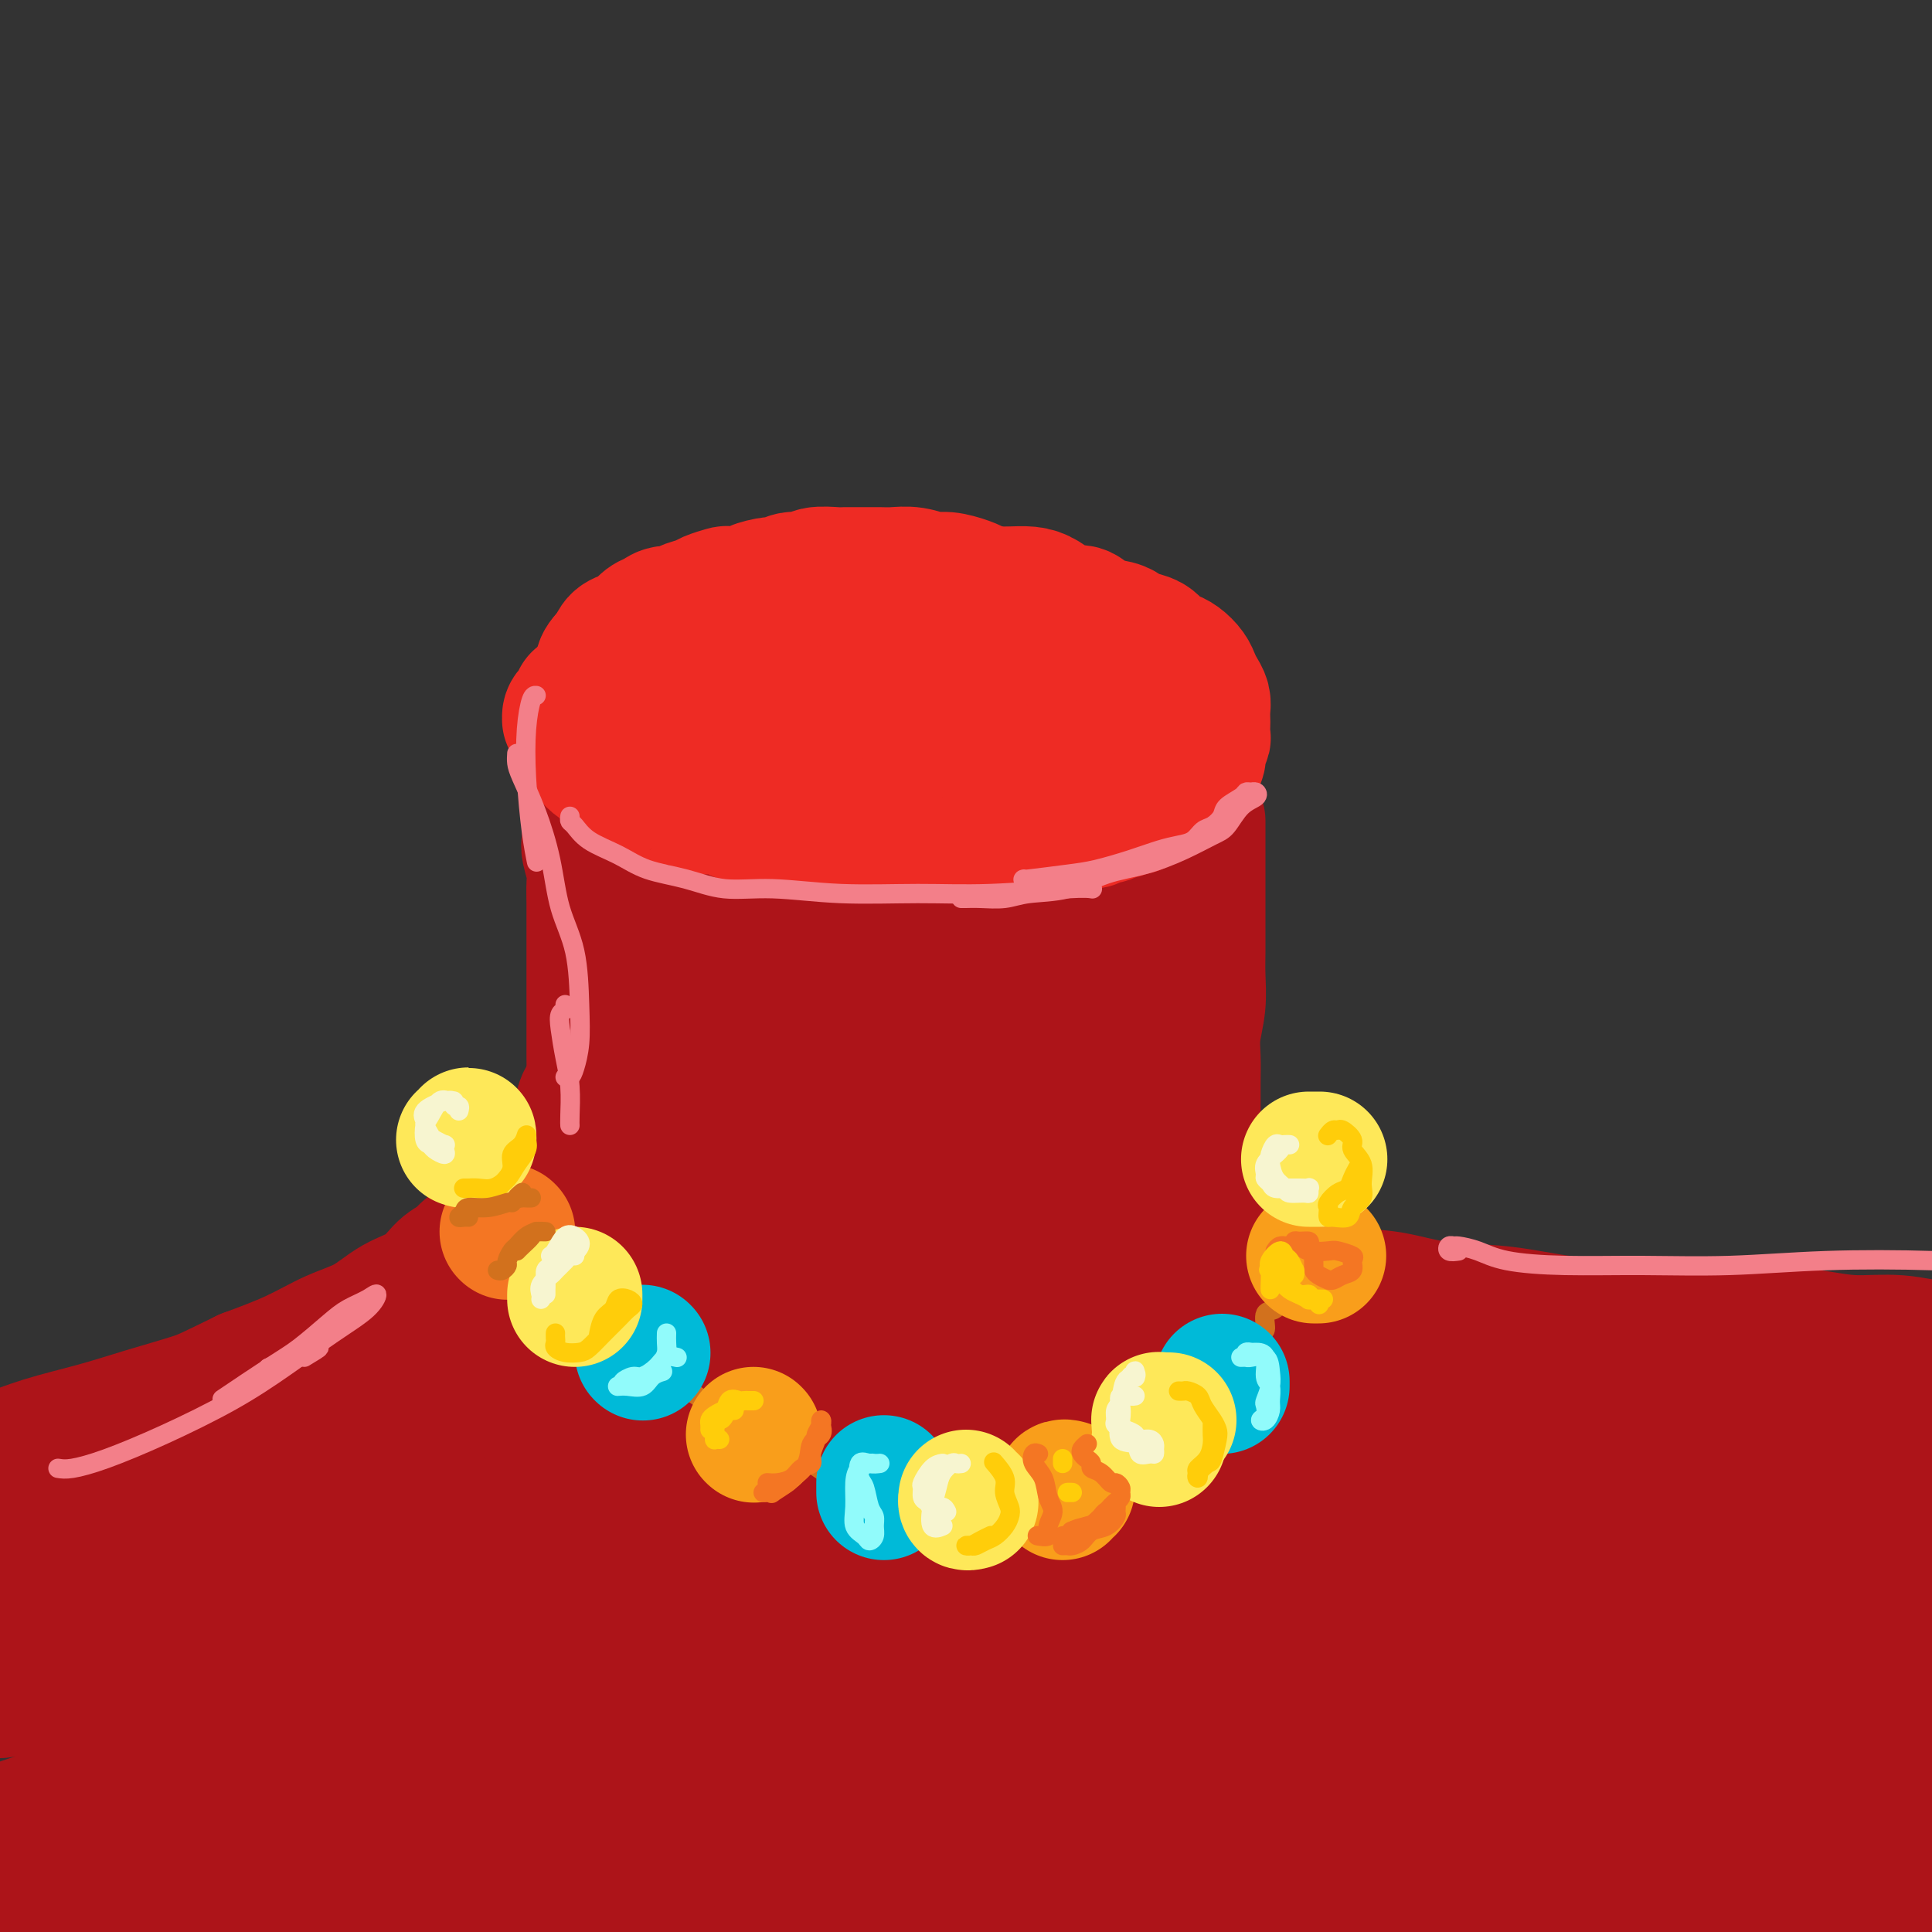 <svg viewBox='0 0 400 400' version='1.1' xmlns='http://www.w3.org/2000/svg' xmlns:xlink='http://www.w3.org/1999/xlink'><rect x="0" y="0" width="400" height="400" fill="#333333" stroke="none"/><g fill='none' stroke='#EE2B24' stroke-width='28' stroke-linecap='round' stroke-linejoin='round'><path d='M136,157c-0.080,0.439 -0.160,0.878 0,1c0.160,0.122 0.561,-0.072 1,0c0.439,0.072 0.918,0.412 2,1c1.082,0.588 2.768,1.425 5,2c2.232,0.575 5.009,0.887 8,1c2.991,0.113 6.197,0.027 9,0c2.803,-0.027 5.204,0.005 8,0c2.796,-0.005 5.987,-0.047 9,0c3.013,0.047 5.849,0.182 8,0c2.151,-0.182 3.616,-0.682 6,-1c2.384,-0.318 5.686,-0.455 8,-1c2.314,-0.545 3.639,-1.497 5,-2c1.361,-0.503 2.757,-0.557 4,-1c1.243,-0.443 2.334,-1.273 3,-2c0.666,-0.727 0.909,-1.349 1,-2c0.091,-0.651 0.032,-1.329 0,-2c-0.032,-0.671 -0.037,-1.335 0,-2c0.037,-0.665 0.117,-1.331 0,-2c-0.117,-0.669 -0.432,-1.341 -1,-2c-0.568,-0.659 -1.389,-1.305 -2,-2c-0.611,-0.695 -1.011,-1.440 -2,-2c-0.989,-0.560 -2.566,-0.935 -4,-1c-1.434,-0.065 -2.725,0.179 -4,0c-1.275,-0.179 -2.535,-0.781 -4,-1c-1.465,-0.219 -3.136,-0.055 -5,0c-1.864,0.055 -3.922,0.001 -6,0c-2.078,-0.001 -4.175,0.051 -6,0c-1.825,-0.051 -3.376,-0.206 -5,0c-1.624,0.206 -3.321,0.773 -5,1c-1.679,0.227 -3.339,0.113 -5,0'/><path d='M164,140c-7.456,-0.208 -4.095,-0.226 -4,0c0.095,0.226 -3.076,0.698 -5,1c-1.924,0.302 -2.600,0.433 -4,1c-1.400,0.567 -3.524,1.570 -5,2c-1.476,0.430 -2.305,0.286 -3,1c-0.695,0.714 -1.255,2.285 -2,3c-0.745,0.715 -1.674,0.576 -2,1c-0.326,0.424 -0.050,1.413 0,2c0.050,0.587 -0.126,0.772 0,1c0.126,0.228 0.556,0.499 1,1c0.444,0.501 0.904,1.233 2,2c1.096,0.767 2.829,1.568 4,2c1.171,0.432 1.781,0.494 3,1c1.219,0.506 3.049,1.456 5,2c1.951,0.544 4.024,0.682 6,1c1.976,0.318 3.857,0.814 6,1c2.143,0.186 4.549,0.060 7,0c2.451,-0.060 4.949,-0.053 7,0c2.051,0.053 3.657,0.154 6,0c2.343,-0.154 5.424,-0.562 8,-1c2.576,-0.438 4.646,-0.905 7,-1c2.354,-0.095 4.993,0.181 7,0c2.007,-0.181 3.381,-0.821 5,-1c1.619,-0.179 3.483,0.103 5,0c1.517,-0.103 2.686,-0.590 4,-1c1.314,-0.410 2.772,-0.743 4,-1c1.228,-0.257 2.227,-0.439 3,-1c0.773,-0.561 1.321,-1.501 2,-2c0.679,-0.499 1.491,-0.557 2,-1c0.509,-0.443 0.717,-1.269 1,-2c0.283,-0.731 0.642,-1.365 1,-2'/><path d='M235,149c1.390,-1.352 0.367,-0.734 0,-1c-0.367,-0.266 -0.076,-1.418 0,-2c0.076,-0.582 -0.062,-0.593 0,-1c0.062,-0.407 0.323,-1.208 0,-2c-0.323,-0.792 -1.230,-1.573 -2,-2c-0.770,-0.427 -1.402,-0.498 -2,-1c-0.598,-0.502 -1.163,-1.434 -2,-2c-0.837,-0.566 -1.945,-0.768 -3,-1c-1.055,-0.232 -2.055,-0.496 -3,-1c-0.945,-0.504 -1.833,-1.248 -3,-2c-1.167,-0.752 -2.611,-1.511 -4,-2c-1.389,-0.489 -2.723,-0.709 -4,-1c-1.277,-0.291 -2.497,-0.652 -4,-1c-1.503,-0.348 -3.290,-0.681 -5,-1c-1.710,-0.319 -3.342,-0.622 -5,-1c-1.658,-0.378 -3.342,-0.829 -5,-1c-1.658,-0.171 -3.290,-0.061 -5,0c-1.710,0.061 -3.499,0.072 -5,0c-1.501,-0.072 -2.713,-0.227 -4,0c-1.287,0.227 -2.649,0.835 -4,1c-1.351,0.165 -2.691,-0.113 -4,0c-1.309,0.113 -2.587,0.617 -4,1c-1.413,0.383 -2.962,0.645 -4,1c-1.038,0.355 -1.566,0.802 -3,1c-1.434,0.198 -3.772,0.147 -5,0c-1.228,-0.147 -1.344,-0.390 -2,0c-0.656,0.390 -1.853,1.414 -3,2c-1.147,0.586 -2.246,0.734 -3,1c-0.754,0.266 -1.165,0.648 -2,1c-0.835,0.352 -2.096,0.672 -3,1c-0.904,0.328 -1.452,0.664 -2,1'/><path d='M140,137c-2.970,1.346 -2.893,1.710 -3,2c-0.107,0.290 -0.396,0.505 -1,1c-0.604,0.495 -1.521,1.268 -2,2c-0.479,0.732 -0.520,1.421 -1,2c-0.480,0.579 -1.398,1.047 -2,2c-0.602,0.953 -0.886,2.391 -1,3c-0.114,0.609 -0.056,0.389 0,1c0.056,0.611 0.112,2.051 0,3c-0.112,0.949 -0.392,1.405 0,2c0.392,0.595 1.455,1.328 2,2c0.545,0.672 0.572,1.283 1,2c0.428,0.717 1.255,1.540 2,2c0.745,0.460 1.406,0.556 2,1c0.594,0.444 1.121,1.236 2,2c0.879,0.764 2.111,1.501 3,2c0.889,0.499 1.434,0.760 2,1c0.566,0.240 1.154,0.459 2,1c0.846,0.541 1.950,1.402 3,2c1.050,0.598 2.046,0.931 3,1c0.954,0.069 1.867,-0.126 3,0c1.133,0.126 2.485,0.572 4,1c1.515,0.428 3.194,0.836 4,1c0.806,0.164 0.740,0.082 1,0c0.260,-0.082 0.846,-0.166 2,0c1.154,0.166 2.875,0.580 4,1c1.125,0.420 1.655,0.844 3,1c1.345,0.156 3.507,0.042 4,0c0.493,-0.042 -0.682,-0.012 0,0c0.682,0.012 3.221,0.006 5,0c1.779,-0.006 2.796,-0.012 4,0c1.204,0.012 2.593,0.042 4,0c1.407,-0.042 2.830,-0.155 4,0c1.170,0.155 2.085,0.577 3,1'/><path d='M197,176c7.443,0.778 3.549,0.222 3,0c-0.549,-0.222 2.247,-0.112 4,0c1.753,0.112 2.462,0.226 3,0c0.538,-0.226 0.906,-0.792 2,-1c1.094,-0.208 2.913,-0.060 4,0c1.087,0.060 1.441,0.031 2,0c0.559,-0.031 1.324,-0.064 2,0c0.676,0.064 1.265,0.224 2,0c0.735,-0.224 1.618,-0.834 2,-1c0.382,-0.166 0.264,0.110 1,0c0.736,-0.110 2.325,-0.607 3,-1c0.675,-0.393 0.436,-0.682 1,-1c0.564,-0.318 1.929,-0.663 3,-1c1.071,-0.337 1.846,-0.664 2,-1c0.154,-0.336 -0.313,-0.682 0,-1c0.313,-0.318 1.407,-0.610 2,-1c0.593,-0.390 0.684,-0.878 1,-1c0.316,-0.122 0.858,0.122 1,0c0.142,-0.122 -0.117,-0.611 0,-1c0.117,-0.389 0.609,-0.678 1,-1c0.391,-0.322 0.679,-0.677 1,-1c0.321,-0.323 0.674,-0.615 1,-1c0.326,-0.385 0.623,-0.863 1,-1c0.377,-0.137 0.833,0.065 1,0c0.167,-0.065 0.045,-0.399 0,-1c-0.045,-0.601 -0.012,-1.471 0,-2c0.012,-0.529 0.003,-0.719 0,-1c-0.003,-0.281 -0.001,-0.653 0,-1c0.001,-0.347 0.000,-0.671 0,-1c-0.000,-0.329 -0.000,-0.665 0,-1'/><path d='M240,155c-0.013,-1.290 -0.046,-1.515 0,-2c0.046,-0.485 0.170,-1.230 0,-2c-0.170,-0.770 -0.634,-1.565 -1,-2c-0.366,-0.435 -0.634,-0.508 -1,-1c-0.366,-0.492 -0.829,-1.402 -1,-2c-0.171,-0.598 -0.049,-0.885 0,-1c0.049,-0.115 0.024,-0.057 0,0'/></g>
<g fill='none' stroke='#AD1419' stroke-width='28' stroke-linecap='round' stroke-linejoin='round'><path d='M122,169c-0.008,0.538 -0.016,1.077 0,2c0.016,0.923 0.057,2.231 0,3c-0.057,0.769 -0.211,0.998 0,2c0.211,1.002 0.789,2.776 1,4c0.211,1.224 0.057,1.899 0,3c-0.057,1.101 -0.015,2.628 0,4c0.015,1.372 0.004,2.590 0,4c-0.004,1.410 -0.001,3.013 0,5c0.001,1.987 0.000,4.357 0,6c-0.000,1.643 0.000,2.557 0,4c-0.000,1.443 -0.001,3.414 0,5c0.001,1.586 0.004,2.787 0,4c-0.004,1.213 -0.015,2.438 0,4c0.015,1.562 0.057,3.460 0,5c-0.057,1.540 -0.211,2.722 0,4c0.211,1.278 0.788,2.653 1,4c0.212,1.347 0.058,2.666 0,4c-0.058,1.334 -0.019,2.682 0,4c0.019,1.318 0.019,2.607 0,4c-0.019,1.393 -0.057,2.890 0,4c0.057,1.110 0.211,1.833 0,3c-0.211,1.167 -0.785,2.778 -1,4c-0.215,1.222 -0.072,2.055 0,3c0.072,0.945 0.072,2.000 0,3c-0.072,1.000 -0.215,1.944 0,3c0.215,1.056 0.790,2.225 1,3c0.210,0.775 0.056,1.155 0,2c-0.056,0.845 -0.015,2.154 0,3c0.015,0.846 0.004,1.228 0,2c-0.004,0.772 -0.001,1.935 0,3c0.001,1.065 0.001,2.033 0,3'/><path d='M124,280c0.309,17.533 0.083,5.864 0,2c-0.083,-3.864 -0.022,0.075 0,2c0.022,1.925 0.006,1.836 0,2c-0.006,0.164 -0.002,0.583 0,1c0.002,0.417 0.000,0.834 0,1c-0.000,0.166 -0.000,0.083 0,0'/><path d='M248,170c0.000,0.601 0.000,1.202 0,2c-0.000,0.798 -0.000,1.794 0,3c0.000,1.206 0.000,2.622 0,4c-0.000,1.378 -0.000,2.719 0,4c0.000,1.281 0.001,2.501 0,4c-0.001,1.499 -0.004,3.278 0,5c0.004,1.722 0.015,3.387 0,5c-0.015,1.613 -0.057,3.175 0,5c0.057,1.825 0.211,3.913 0,6c-0.211,2.087 -0.789,4.174 -1,6c-0.211,1.826 -0.056,3.391 0,5c0.056,1.609 0.014,3.262 0,5c-0.014,1.738 -0.000,3.560 0,5c0.000,1.440 -0.014,2.498 0,4c0.014,1.502 0.056,3.448 0,5c-0.056,1.552 -0.211,2.712 0,4c0.211,1.288 0.789,2.706 1,4c0.211,1.294 0.057,2.466 0,4c-0.057,1.534 -0.015,3.430 0,5c0.015,1.570 0.004,2.812 0,4c-0.004,1.188 -0.001,2.320 0,3c0.001,0.680 0.000,0.909 0,1c-0.000,0.091 -0.000,0.046 0,0'/><path d='M116,247c0.374,-0.086 0.747,-0.173 1,0c0.253,0.173 0.384,0.605 0,1c-0.384,0.395 -1.285,0.752 -2,2c-0.715,1.248 -1.244,3.387 -2,5c-0.756,1.613 -1.740,2.700 -3,4c-1.260,1.300 -2.797,2.812 -4,4c-1.203,1.188 -2.074,2.051 -3,3c-0.926,0.949 -1.908,1.985 -3,3c-1.092,1.015 -2.294,2.008 -4,3c-1.706,0.992 -3.914,1.984 -6,3c-2.086,1.016 -4.049,2.057 -6,3c-1.951,0.943 -3.891,1.789 -6,3c-2.109,1.211 -4.387,2.785 -7,4c-2.613,1.215 -5.561,2.069 -8,3c-2.439,0.931 -4.369,1.940 -6,3c-1.631,1.060 -2.963,2.172 -5,3c-2.037,0.828 -4.780,1.373 -7,2c-2.220,0.627 -3.916,1.337 -6,2c-2.084,0.663 -4.556,1.281 -7,2c-2.444,0.719 -4.860,1.539 -7,2c-2.140,0.461 -4.003,0.562 -6,1c-1.997,0.438 -4.129,1.214 -6,2c-1.871,0.786 -3.481,1.582 -5,2c-1.519,0.418 -2.947,0.459 -4,1c-1.053,0.541 -1.729,1.583 -2,2c-0.271,0.417 -0.135,0.208 0,0'/><path d='M245,250c0.200,-0.033 0.401,-0.067 1,0c0.599,0.067 1.598,0.234 2,1c0.402,0.766 0.207,2.131 1,3c0.793,0.869 2.575,1.244 4,2c1.425,0.756 2.492,1.894 4,3c1.508,1.106 3.456,2.179 5,3c1.544,0.821 2.682,1.390 4,2c1.318,0.610 2.815,1.262 5,2c2.185,0.738 5.057,1.564 8,2c2.943,0.436 5.956,0.484 9,1c3.044,0.516 6.117,1.501 10,2c3.883,0.499 8.576,0.512 13,1c4.424,0.488 8.580,1.451 13,2c4.420,0.549 9.103,0.686 13,1c3.897,0.314 7.007,0.806 10,1c2.993,0.194 5.869,0.089 9,0c3.131,-0.089 6.516,-0.163 10,0c3.484,0.163 7.067,0.562 10,1c2.933,0.438 5.218,0.916 8,1c2.782,0.084 6.063,-0.226 9,0c2.937,0.226 5.529,0.988 8,1c2.471,0.012 4.819,-0.728 7,-1c2.181,-0.272 4.195,-0.078 5,0c0.805,0.078 0.403,0.039 0,0'/><path d='M96,297c-0.208,0.324 -0.417,0.649 1,0c1.417,-0.649 4.458,-2.271 6,-3c1.542,-0.729 1.584,-0.565 -1,0c-2.584,0.565 -7.793,1.530 -14,3c-6.207,1.470 -13.410,3.444 -22,6c-8.590,2.556 -18.565,5.694 -28,9c-9.435,3.306 -18.330,6.779 -25,10c-6.670,3.221 -11.114,6.191 -14,8c-2.886,1.809 -4.215,2.457 -3,3c1.215,0.543 4.972,0.981 11,0c6.028,-0.981 14.327,-3.380 24,-6c9.673,-2.620 20.720,-5.459 35,-9c14.280,-3.541 31.792,-7.782 48,-11c16.208,-3.218 31.113,-5.413 46,-7c14.887,-1.587 29.755,-2.565 43,-3c13.245,-0.435 24.868,-0.326 34,0c9.132,0.326 15.774,0.868 21,1c5.226,0.132 9.035,-0.147 11,0c1.965,0.147 2.086,0.721 0,1c-2.086,0.279 -6.380,0.263 -13,0c-6.620,-0.263 -15.566,-0.773 -27,-1c-11.434,-0.227 -25.358,-0.171 -41,0c-15.642,0.171 -33.004,0.456 -52,2c-18.996,1.544 -39.626,4.348 -59,8c-19.374,3.652 -37.490,8.152 -53,12c-15.510,3.848 -28.413,7.045 -38,10c-9.587,2.955 -15.857,5.667 -18,7c-2.143,1.333 -0.160,1.288 5,0c5.160,-1.288 13.496,-3.820 26,-7c12.504,-3.180 29.174,-7.010 49,-11c19.826,-3.990 42.807,-8.140 67,-11c24.193,-2.860 49.596,-4.430 75,-6'/><path d='M0,350c16.137,-3.571 29.978,-5.498 49,-8c19.022,-2.502 43.225,-5.580 68,-7c24.775,-1.420 50.123,-1.183 74,-1c23.877,0.183 46.282,0.310 69,1c22.718,0.690 45.747,1.941 66,4c20.253,2.059 37.730,4.926 53,7c15.270,2.074 28.335,3.354 38,5c9.665,1.646 15.932,3.659 19,5c3.068,1.341 2.939,2.010 -1,2c-3.939,-0.010 -11.688,-0.698 -24,-2c-12.312,-1.302 -29.186,-3.216 -47,-5c-17.814,-1.784 -36.568,-3.437 -60,-5c-23.432,-1.563 -51.542,-3.036 -78,-3c-26.458,0.036 -51.263,1.580 -75,4c-23.737,2.420 -46.404,5.714 -68,10c-21.596,4.286 -42.120,9.563 -60,15c-17.880,5.437 -33.116,11.033 -41,14c-7.884,2.967 -8.416,3.304 -6,3c2.416,-0.304 7.780,-1.247 19,-4c11.220,-2.753 28.295,-7.314 47,-12c18.705,-4.686 39.038,-9.496 64,-14c24.962,-4.504 54.552,-8.700 85,-11c30.448,-2.300 61.754,-2.702 90,-2c28.246,0.702 53.431,2.510 76,5c22.569,2.490 42.523,5.664 59,9c16.477,3.336 29.478,6.836 37,9c7.522,2.164 9.565,2.991 8,4c-1.565,1.009 -6.739,2.198 -17,2c-10.261,-0.198 -25.609,-1.784 -43,-4c-17.391,-2.216 -36.826,-5.062 -61,-7c-24.174,-1.938 -53.087,-2.969 -82,-4'/><path d='M258,360c-29.180,-0.709 -61.130,-0.483 -91,1c-29.870,1.483 -57.659,4.221 -85,8c-27.341,3.779 -54.235,8.598 -78,14c-23.765,5.402 -44.400,11.386 -58,15c-13.600,3.614 -20.163,4.857 -22,5c-1.837,0.143 1.054,-0.813 9,-3c7.946,-2.187 20.947,-5.603 37,-9c16.053,-3.397 35.158,-6.775 56,-10c20.842,-3.225 43.420,-6.298 67,-7c23.580,-0.702 48.162,0.968 73,2c24.838,1.032 49.933,1.425 74,3c24.067,1.575 47.108,4.331 69,7c21.892,2.669 42.636,5.251 59,8c16.364,2.749 28.350,5.666 37,8c8.650,2.334 13.965,4.084 17,5c3.035,0.916 3.791,0.999 0,1c-3.791,0.001 -12.131,-0.079 -24,-1c-11.869,-0.921 -27.269,-2.683 -46,-5c-18.731,-2.317 -40.793,-5.188 -66,-7c-25.207,-1.812 -53.559,-2.563 -82,-2c-28.441,0.563 -56.969,2.442 -84,5c-27.031,2.558 -52.563,5.796 -74,10c-21.437,4.204 -38.780,9.373 -51,13c-12.220,3.627 -19.319,5.713 -23,7c-3.681,1.287 -3.944,1.777 1,1c4.944,-0.777 15.097,-2.819 29,-6c13.903,-3.181 31.557,-7.502 53,-12c21.443,-4.498 46.675,-9.175 74,-12c27.325,-2.825 56.741,-3.799 85,-4c28.259,-0.201 55.360,0.371 80,2c24.640,1.629 46.820,4.314 69,7'/><path d='M363,404c20.288,2.594 36.508,5.578 50,8c13.492,2.422 24.256,4.281 31,6c6.744,1.719 9.467,3.296 10,4c0.533,0.704 -1.125,0.535 -7,0c-5.875,-0.535 -15.969,-1.435 -30,-3c-14.031,-1.565 -32.000,-3.796 -51,-6c-19.000,-2.204 -39.030,-4.383 -64,-6c-24.970,-1.617 -54.878,-2.673 -84,-3c-29.122,-0.327 -57.457,0.074 -85,2c-27.543,1.926 -54.292,5.378 -79,9c-24.708,3.622 -47.374,7.413 -67,11c-19.626,3.587 -36.212,6.968 -47,9c-10.788,2.032 -15.778,2.714 -18,2c-2.222,-0.714 -1.678,-2.826 3,-6c4.678,-3.174 13.488,-7.412 25,-12c11.512,-4.588 25.726,-9.526 42,-14c16.274,-4.474 34.608,-8.484 56,-12c21.392,-3.516 45.840,-6.539 69,-8c23.160,-1.461 45.031,-1.360 67,-1c21.969,0.360 44.037,0.980 66,2c21.963,1.020 43.823,2.441 63,4c19.177,1.559 35.673,3.256 51,5c15.327,1.744 29.485,3.533 41,5c11.515,1.467 20.387,2.611 26,3c5.613,0.389 7.967,0.022 8,-1c0.033,-1.022 -2.255,-2.700 -8,-5c-5.745,-2.300 -14.948,-5.221 -27,-8c-12.052,-2.779 -26.952,-5.415 -45,-8c-18.048,-2.585 -39.244,-5.119 -64,-6c-24.756,-0.881 -53.073,-0.109 -80,2c-26.927,2.109 -52.463,5.554 -78,9'/><path d='M137,386c-25.950,4.121 -51.827,9.925 -74,16c-22.173,6.075 -40.644,12.422 -52,16c-11.356,3.578 -15.598,4.388 -17,5c-1.402,0.612 0.037,1.025 6,-1c5.963,-2.025 16.450,-6.487 29,-11c12.550,-4.513 27.162,-9.077 44,-14c16.838,-4.923 35.900,-10.205 57,-15c21.100,-4.795 44.238,-9.103 66,-12c21.762,-2.897 42.149,-4.383 62,-6c19.851,-1.617 39.166,-3.363 57,-4c17.834,-0.637 34.186,-0.164 47,0c12.814,0.164 22.090,0.018 28,0c5.910,-0.018 8.453,0.090 9,0c0.547,-0.090 -0.904,-0.379 -6,-1c-5.096,-0.621 -13.838,-1.575 -25,-3c-11.162,-1.425 -24.743,-3.322 -40,-5c-15.257,-1.678 -32.191,-3.137 -49,-4c-16.809,-0.863 -33.495,-1.128 -48,-2c-14.505,-0.872 -26.831,-2.350 -38,-3c-11.169,-0.650 -21.181,-0.472 -30,-1c-8.819,-0.528 -16.445,-1.762 -22,-3c-5.555,-1.238 -9.040,-2.480 -11,-4c-1.960,-1.520 -2.395,-3.320 -2,-5c0.395,-1.680 1.619,-3.241 3,-5c1.381,-1.759 2.920,-3.715 4,-5c1.080,-1.285 1.700,-1.900 2,-3c0.300,-1.100 0.279,-2.684 2,-4c1.721,-1.316 5.183,-2.363 11,-4c5.817,-1.637 13.989,-3.864 23,-5c9.011,-1.136 18.860,-1.182 28,-1c9.140,0.182 17.570,0.591 26,1'/><path d='M227,303c12.830,0.039 17.904,0.136 24,1c6.096,0.864 13.212,2.496 19,3c5.788,0.504 10.247,-0.121 14,0c3.753,0.121 6.801,0.988 7,1c0.199,0.012 -2.452,-0.829 -7,-1c-4.548,-0.171 -10.993,0.329 -18,0c-7.007,-0.329 -14.575,-1.487 -25,-2c-10.425,-0.513 -23.707,-0.382 -37,0c-13.293,0.382 -26.597,1.014 -35,2c-8.403,0.986 -11.904,2.328 -14,3c-2.096,0.672 -2.785,0.676 -1,1c1.785,0.324 6.046,0.968 14,1c7.954,0.032 19.601,-0.549 32,-1c12.399,-0.451 25.548,-0.773 42,-1c16.452,-0.227 36.205,-0.358 54,0c17.795,0.358 33.630,1.205 49,2c15.370,0.795 30.273,1.539 43,2c12.727,0.461 23.277,0.640 31,1c7.723,0.360 12.618,0.902 15,1c2.382,0.098 2.253,-0.248 -1,-1c-3.253,-0.752 -9.628,-1.911 -18,-3c-8.372,-1.089 -18.741,-2.107 -30,-3c-11.259,-0.893 -23.407,-1.662 -37,-2c-13.593,-0.338 -28.632,-0.247 -42,0c-13.368,0.247 -25.064,0.650 -37,1c-11.936,0.350 -24.110,0.646 -35,1c-10.890,0.354 -20.496,0.765 -26,1c-5.504,0.235 -6.905,0.294 -7,0c-0.095,-0.294 1.116,-0.941 6,-2c4.884,-1.059 13.442,-2.529 22,-4'/><path d='M229,304c9.663,-1.711 19.822,-2.988 32,-4c12.178,-1.012 26.377,-1.759 41,-2c14.623,-0.241 29.671,0.024 42,0c12.329,-0.024 21.941,-0.338 30,0c8.059,0.338 14.567,1.328 18,2c3.433,0.672 3.790,1.025 2,1c-1.790,-0.025 -5.728,-0.429 -12,-1c-6.272,-0.571 -14.877,-1.309 -25,-2c-10.123,-0.691 -21.765,-1.335 -34,-2c-12.235,-0.665 -25.065,-1.352 -37,-2c-11.935,-0.648 -22.976,-1.259 -33,-2c-10.024,-0.741 -19.031,-1.614 -26,-2c-6.969,-0.386 -11.901,-0.285 -15,-1c-3.099,-0.715 -4.366,-2.246 -4,-3c0.366,-0.754 2.364,-0.733 7,-1c4.636,-0.267 11.910,-0.823 20,-1c8.090,-0.177 16.994,0.025 28,1c11.006,0.975 24.112,2.722 38,5c13.888,2.278 28.557,5.086 43,8c14.443,2.914 28.661,5.935 42,9c13.339,3.065 25.800,6.173 36,9c10.200,2.827 18.138,5.372 24,7c5.862,1.628 9.647,2.339 11,3c1.353,0.661 0.273,1.272 -4,1c-4.273,-0.272 -11.741,-1.427 -21,-3c-9.259,-1.573 -20.309,-3.564 -33,-5c-12.691,-1.436 -27.022,-2.319 -41,-3c-13.978,-0.681 -27.602,-1.162 -40,-1c-12.398,0.162 -23.569,0.967 -34,2c-10.431,1.033 -20.123,2.295 -26,3c-5.877,0.705 -7.938,0.852 -10,1'/><path d='M248,321c-11.314,1.146 -4.599,1.009 1,1c5.599,-0.009 10.081,0.108 17,0c6.919,-0.108 16.274,-0.443 27,-1c10.726,-0.557 22.823,-1.337 36,-1c13.177,0.337 27.434,1.789 39,3c11.566,1.211 20.439,2.179 27,3c6.561,0.821 10.808,1.494 13,2c2.192,0.506 2.328,0.845 1,1c-1.328,0.155 -4.119,0.127 -10,0c-5.881,-0.127 -14.851,-0.352 -25,-1c-10.149,-0.648 -21.479,-1.720 -35,-3c-13.521,-1.280 -29.235,-2.767 -46,-4c-16.765,-1.233 -34.582,-2.213 -50,-3c-15.418,-0.787 -28.437,-1.382 -39,-2c-10.563,-0.618 -18.669,-1.259 -25,-2c-6.331,-0.741 -10.885,-1.581 -15,-3c-4.115,-1.419 -7.790,-3.417 -10,-5c-2.210,-1.583 -2.955,-2.753 -4,-4c-1.045,-1.247 -2.391,-2.573 -4,-4c-1.609,-1.427 -3.482,-2.957 -5,-4c-1.518,-1.043 -2.681,-1.599 -4,-2c-1.319,-0.401 -2.795,-0.646 -5,-1c-2.205,-0.354 -5.138,-0.816 -8,-1c-2.862,-0.184 -5.653,-0.090 -8,0c-2.347,0.090 -4.250,0.176 -6,0c-1.750,-0.176 -3.346,-0.613 -4,-1c-0.654,-0.387 -0.366,-0.722 0,-1c0.366,-0.278 0.809,-0.497 3,-1c2.191,-0.503 6.128,-1.289 10,-2c3.872,-0.711 7.678,-1.346 12,-2c4.322,-0.654 9.161,-1.327 14,-2'/><path d='M145,281c8.014,-1.585 8.549,-1.549 10,-2c1.451,-0.451 3.817,-1.390 5,-2c1.183,-0.610 1.183,-0.889 0,-1c-1.183,-0.111 -3.548,-0.052 -7,0c-3.452,0.052 -7.992,0.098 -13,0c-5.008,-0.098 -10.484,-0.340 -16,0c-5.516,0.340 -11.071,1.261 -14,2c-2.929,0.739 -3.232,1.298 -3,1c0.232,-0.298 1.000,-1.451 3,-2c2.000,-0.549 5.231,-0.494 8,-1c2.769,-0.506 5.077,-1.573 6,-2c0.923,-0.427 0.462,-0.213 0,0'/><path d='M128,168c-0.088,0.002 -0.175,0.003 0,0c0.175,-0.003 0.613,-0.012 1,0c0.387,0.012 0.723,0.045 1,0c0.277,-0.045 0.496,-0.167 1,0c0.504,0.167 1.293,0.623 2,1c0.707,0.377 1.333,0.674 2,1c0.667,0.326 1.374,0.680 2,1c0.626,0.320 1.171,0.607 2,1c0.829,0.393 1.943,0.894 3,1c1.057,0.106 2.056,-0.182 3,0c0.944,0.182 1.833,0.833 3,1c1.167,0.167 2.611,-0.151 4,0c1.389,0.151 2.724,0.771 4,1c1.276,0.229 2.493,0.065 4,0c1.507,-0.065 3.306,-0.033 5,0c1.694,0.033 3.285,0.065 5,0c1.715,-0.065 3.554,-0.228 5,0c1.446,0.228 2.501,0.846 4,1c1.499,0.154 3.444,-0.155 5,0c1.556,0.155 2.723,0.773 4,1c1.277,0.227 2.663,0.061 4,0c1.337,-0.061 2.625,-0.017 4,0c1.375,0.017 2.837,0.008 4,0c1.163,-0.008 2.027,-0.016 3,0c0.973,0.016 2.055,0.057 3,0c0.945,-0.057 1.751,-0.212 3,0c1.249,0.212 2.939,0.789 4,1c1.061,0.211 1.491,0.054 2,0c0.509,-0.054 1.095,-0.004 2,0c0.905,0.004 2.128,-0.037 3,0c0.872,0.037 1.392,0.154 2,0c0.608,-0.154 1.304,-0.577 2,-1'/><path d='M224,177c10.807,0.374 3.826,0.311 2,0c-1.826,-0.311 1.503,-0.868 3,-1c1.497,-0.132 1.161,0.162 2,0c0.839,-0.162 2.854,-0.779 4,-1c1.146,-0.221 1.424,-0.045 2,0c0.576,0.045 1.450,-0.040 2,0c0.550,0.040 0.777,0.207 1,0c0.223,-0.207 0.443,-0.787 1,-1c0.557,-0.213 1.450,-0.059 2,0c0.550,0.059 0.757,0.023 1,0c0.243,-0.023 0.524,-0.034 0,0c-0.524,0.034 -1.852,0.111 -4,1c-2.148,0.889 -5.117,2.589 -9,4c-3.883,1.411 -8.681,2.534 -14,4c-5.319,1.466 -11.160,3.276 -17,5c-5.840,1.724 -11.680,3.360 -17,5c-5.320,1.640 -10.120,3.282 -15,5c-4.880,1.718 -9.840,3.511 -13,5c-3.160,1.489 -4.520,2.674 -5,4c-0.480,1.326 -0.079,2.794 0,4c0.079,1.206 -0.164,2.152 0,3c0.164,0.848 0.735,1.598 1,2c0.265,0.402 0.225,0.454 1,1c0.775,0.546 2.364,1.584 3,2c0.636,0.416 0.318,0.208 0,0'/><path d='M142,207c0.144,-0.515 0.287,-1.030 0,-2c-0.287,-0.970 -1.005,-2.394 -1,-4c0.005,-1.606 0.732,-3.393 1,-4c0.268,-0.607 0.077,-0.034 0,0c-0.077,0.034 -0.039,-0.472 0,0c0.039,0.472 0.079,1.920 0,4c-0.079,2.080 -0.279,4.790 -1,10c-0.721,5.210 -1.965,12.920 -3,23c-1.035,10.080 -1.862,22.531 -2,31c-0.138,8.469 0.413,12.958 1,16c0.587,3.042 1.208,4.639 2,5c0.792,0.361 1.753,-0.512 3,-3c1.247,-2.488 2.780,-6.590 4,-12c1.220,-5.410 2.128,-12.127 3,-21c0.872,-8.873 1.708,-19.902 2,-29c0.292,-9.098 0.039,-16.266 0,-20c-0.039,-3.734 0.136,-4.036 0,-4c-0.136,0.036 -0.582,0.409 -1,3c-0.418,2.591 -0.807,7.399 -1,13c-0.193,5.601 -0.188,11.996 0,20c0.188,8.004 0.560,17.617 1,26c0.440,8.383 0.946,15.536 2,20c1.054,4.464 2.654,6.241 4,7c1.346,0.759 2.439,0.502 4,-2c1.561,-2.502 3.590,-7.247 5,-13c1.410,-5.753 2.199,-12.513 3,-21c0.801,-8.487 1.612,-18.702 2,-26c0.388,-7.298 0.353,-11.679 0,-14c-0.353,-2.321 -1.022,-2.581 -2,-2c-0.978,0.581 -2.263,2.003 -3,4c-0.737,1.997 -0.925,4.571 -1,9c-0.075,4.429 -0.038,10.715 0,17'/><path d='M164,238c-0.721,9.938 -0.525,19.782 0,30c0.525,10.218 1.379,20.810 2,28c0.621,7.190 1.009,10.977 2,13c0.991,2.023 2.583,2.283 4,1c1.417,-1.283 2.658,-4.110 4,-9c1.342,-4.890 2.785,-11.844 4,-21c1.215,-9.156 2.202,-20.515 3,-32c0.798,-11.485 1.409,-23.095 2,-31c0.591,-7.905 1.164,-12.105 1,-14c-0.164,-1.895 -1.063,-1.484 -2,-1c-0.937,0.484 -1.911,1.040 -3,4c-1.089,2.960 -2.294,8.324 -3,15c-0.706,6.676 -0.915,14.666 -1,24c-0.085,9.334 -0.047,20.013 0,29c0.047,8.987 0.102,16.282 1,20c0.898,3.718 2.637,3.858 4,3c1.363,-0.858 2.349,-2.715 4,-7c1.651,-4.285 3.967,-10.999 6,-19c2.033,-8.001 3.781,-17.288 5,-28c1.219,-10.712 1.907,-22.850 3,-31c1.093,-8.150 2.592,-12.311 3,-14c0.408,-1.689 -0.273,-0.905 -1,1c-0.727,1.905 -1.499,4.932 -2,9c-0.501,4.068 -0.732,9.177 -1,16c-0.268,6.823 -0.573,15.358 -1,24c-0.427,8.642 -0.975,17.390 -1,24c-0.025,6.610 0.474,11.083 1,13c0.526,1.917 1.079,1.277 2,-1c0.921,-2.277 2.209,-6.190 4,-11c1.791,-4.810 4.083,-10.517 6,-18c1.917,-7.483 3.458,-16.741 5,-26'/><path d='M215,229c1.953,-8.682 4.336,-17.386 6,-23c1.664,-5.614 2.609,-8.139 3,-9c0.391,-0.861 0.228,-0.057 0,2c-0.228,2.057 -0.522,5.369 -1,10c-0.478,4.631 -1.142,10.582 -2,19c-0.858,8.418 -1.910,19.303 -3,29c-1.090,9.697 -2.217,18.206 -3,24c-0.783,5.794 -1.222,8.873 -1,10c0.222,1.127 1.105,0.303 2,-2c0.895,-2.303 1.801,-6.084 3,-11c1.199,-4.916 2.690,-10.965 4,-18c1.310,-7.035 2.440,-15.054 4,-23c1.560,-7.946 3.552,-15.817 5,-22c1.448,-6.183 2.353,-10.678 3,-13c0.647,-2.322 1.038,-2.471 1,-2c-0.038,0.471 -0.504,1.562 -1,6c-0.496,4.438 -1.020,12.225 -2,21c-0.980,8.775 -2.415,18.539 -4,29c-1.585,10.461 -3.321,21.618 -4,29c-0.679,7.382 -0.300,10.990 0,13c0.300,2.010 0.521,2.423 1,2c0.479,-0.423 1.216,-1.681 2,-4c0.784,-2.319 1.615,-5.698 2,-10c0.385,-4.302 0.324,-9.527 1,-14c0.676,-4.473 2.090,-8.193 3,-11c0.910,-2.807 1.316,-4.701 1,-3c-0.316,1.701 -1.354,6.996 -2,10c-0.646,3.004 -0.899,3.715 -1,4c-0.101,0.285 -0.051,0.142 0,0'/><path d='M132,181c-0.112,0.278 -0.224,0.557 0,1c0.224,0.443 0.785,1.051 1,2c0.215,0.949 0.084,2.238 0,3c-0.084,0.762 -0.120,0.995 0,2c0.120,1.005 0.397,2.782 0,4c-0.397,1.218 -1.467,1.879 -2,3c-0.533,1.121 -0.528,2.703 -1,4c-0.472,1.297 -1.421,2.308 -2,4c-0.579,1.692 -0.789,4.066 -1,6c-0.211,1.934 -0.423,3.430 -1,5c-0.577,1.570 -1.519,3.215 -2,5c-0.481,1.785 -0.500,3.709 -1,5c-0.500,1.291 -1.480,1.948 -2,3c-0.520,1.052 -0.581,2.498 -1,4c-0.419,1.502 -1.195,3.059 -2,4c-0.805,0.941 -1.637,1.267 -2,2c-0.363,0.733 -0.256,1.872 -1,3c-0.744,1.128 -2.339,2.246 -3,3c-0.661,0.754 -0.387,1.146 -1,2c-0.613,0.854 -2.111,2.172 -3,3c-0.889,0.828 -1.168,1.167 -2,2c-0.832,0.833 -2.217,2.161 -3,3c-0.783,0.839 -0.962,1.190 -2,2c-1.038,0.810 -2.933,2.077 -4,3c-1.067,0.923 -1.304,1.500 -2,2c-0.696,0.500 -1.849,0.923 -3,2c-1.151,1.077 -2.299,2.808 -4,4c-1.701,1.192 -3.956,1.844 -6,3c-2.044,1.156 -3.878,2.815 -6,4c-2.122,1.185 -4.533,1.896 -7,3c-2.467,1.104 -4.991,2.601 -8,4c-3.009,1.399 -6.505,2.699 -10,4'/><path d='M51,285c-7.731,3.774 -8.558,4.207 -11,5c-2.442,0.793 -6.500,1.944 -10,3c-3.500,1.056 -6.443,2.018 -10,3c-3.557,0.982 -7.729,1.984 -11,3c-3.271,1.016 -5.640,2.046 -9,3c-3.360,0.954 -7.710,1.832 -11,3c-3.290,1.168 -5.520,2.625 -8,4c-2.480,1.375 -5.211,2.668 -8,4c-2.789,1.332 -5.635,2.705 -8,4c-2.365,1.295 -4.247,2.513 -5,3c-0.753,0.487 -0.376,0.244 0,0'/></g>
<g fill='none' stroke='#EE2B24' stroke-width='28' stroke-linecap='round' stroke-linejoin='round'><path d='M120,145c-0.022,-0.089 -0.044,-0.177 0,0c0.044,0.177 0.155,0.620 0,1c-0.155,0.380 -0.574,0.696 -1,1c-0.426,0.304 -0.857,0.596 -1,1c-0.143,0.404 0.003,0.919 0,1c-0.003,0.081 -0.156,-0.274 0,0c0.156,0.274 0.622,1.176 1,2c0.378,0.824 0.667,1.569 1,2c0.333,0.431 0.708,0.549 1,1c0.292,0.451 0.501,1.234 1,2c0.499,0.766 1.290,1.516 2,2c0.710,0.484 1.341,0.704 2,1c0.659,0.296 1.346,0.670 2,1c0.654,0.330 1.276,0.618 2,1c0.724,0.382 1.551,0.858 2,1c0.449,0.142 0.519,-0.050 1,0c0.481,0.050 1.373,0.343 2,1c0.627,0.657 0.991,1.678 2,2c1.009,0.322 2.664,-0.055 4,0c1.336,0.055 2.352,0.541 3,1c0.648,0.459 0.929,0.893 2,1c1.071,0.107 2.932,-0.111 4,0c1.068,0.111 1.344,0.550 2,1c0.656,0.450 1.693,0.909 3,1c1.307,0.091 2.885,-0.186 4,0c1.115,0.186 1.768,0.834 3,1c1.232,0.166 3.043,-0.152 4,0c0.957,0.152 1.061,0.773 2,1c0.939,0.227 2.714,0.061 4,0c1.286,-0.061 2.082,-0.017 3,0c0.918,0.017 1.959,0.009 3,0'/><path d='M178,171c7.045,0.928 4.158,0.249 4,0c-0.158,-0.249 2.411,-0.067 4,0c1.589,0.067 2.196,0.018 3,0c0.804,-0.018 1.805,-0.005 3,0c1.195,0.005 2.582,0.001 4,0c1.418,-0.001 2.865,-0.000 4,0c1.135,0.000 1.956,0.000 3,0c1.044,-0.000 2.309,-0.000 3,0c0.691,0.000 0.808,0.001 2,0c1.192,-0.001 3.459,-0.004 5,0c1.541,0.004 2.357,0.016 3,0c0.643,-0.016 1.113,-0.061 2,0c0.887,0.061 2.191,0.228 3,0c0.809,-0.228 1.124,-0.850 2,-1c0.876,-0.150 2.314,0.171 3,0c0.686,-0.171 0.621,-0.834 1,-1c0.379,-0.166 1.202,0.165 2,0c0.798,-0.165 1.572,-0.828 2,-1c0.428,-0.172 0.510,0.146 1,0c0.490,-0.146 1.389,-0.756 2,-1c0.611,-0.244 0.936,-0.122 1,0c0.064,0.122 -0.133,0.244 0,0c0.133,-0.244 0.595,-0.853 1,-1c0.405,-0.147 0.753,0.168 1,0c0.247,-0.168 0.394,-0.819 1,-1c0.606,-0.181 1.671,0.109 2,0c0.329,-0.109 -0.077,-0.617 0,-1c0.077,-0.383 0.636,-0.642 1,-1c0.364,-0.358 0.533,-0.817 1,-1c0.467,-0.183 1.234,-0.092 2,0'/><path d='M244,162c3.454,-1.571 0.589,-0.997 0,-1c-0.589,-0.003 1.096,-0.582 2,-1c0.904,-0.418 1.026,-0.675 1,-1c-0.026,-0.325 -0.199,-0.717 0,-1c0.199,-0.283 0.771,-0.456 1,-1c0.229,-0.544 0.114,-1.459 0,-2c-0.114,-0.541 -0.227,-0.707 0,-1c0.227,-0.293 0.793,-0.711 1,-1c0.207,-0.289 0.056,-0.447 0,-1c-0.056,-0.553 -0.018,-1.499 0,-2c0.018,-0.501 0.016,-0.557 0,-1c-0.016,-0.443 -0.045,-1.273 0,-2c0.045,-0.727 0.164,-1.350 0,-2c-0.164,-0.650 -0.610,-1.326 -1,-2c-0.390,-0.674 -0.724,-1.345 -1,-2c-0.276,-0.655 -0.496,-1.292 -1,-2c-0.504,-0.708 -1.293,-1.485 -2,-2c-0.707,-0.515 -1.330,-0.768 -2,-1c-0.670,-0.232 -1.385,-0.444 -2,-1c-0.615,-0.556 -1.130,-1.457 -2,-2c-0.870,-0.543 -2.096,-0.728 -3,-1c-0.904,-0.272 -1.487,-0.633 -2,-1c-0.513,-0.367 -0.955,-0.741 -2,-1c-1.045,-0.259 -2.692,-0.401 -4,-1c-1.308,-0.599 -2.278,-1.653 -3,-2c-0.722,-0.347 -1.196,0.012 -2,0c-0.804,-0.012 -1.936,-0.395 -3,-1c-1.064,-0.605 -2.058,-1.430 -3,-2c-0.942,-0.570 -1.830,-0.884 -3,-1c-1.170,-0.116 -2.620,-0.033 -4,0c-1.380,0.033 -2.690,0.017 -4,0'/><path d='M205,123c-3.553,-0.802 -2.935,-0.807 -3,-1c-0.065,-0.193 -0.811,-0.573 -2,-1c-1.189,-0.427 -2.820,-0.899 -4,-1c-1.180,-0.101 -1.908,0.169 -3,0c-1.092,-0.169 -2.548,-0.777 -4,-1c-1.452,-0.223 -2.901,-0.059 -4,0c-1.099,0.059 -1.849,0.015 -3,0c-1.151,-0.015 -2.702,0.000 -4,0c-1.298,-0.000 -2.343,-0.015 -3,0c-0.657,0.015 -0.925,0.061 -2,0c-1.075,-0.061 -2.957,-0.227 -4,0c-1.043,0.227 -1.246,0.848 -2,1c-0.754,0.152 -2.059,-0.166 -3,0c-0.941,0.166 -1.517,0.815 -2,1c-0.483,0.185 -0.873,-0.095 -2,0c-1.127,0.095 -2.992,0.564 -4,1c-1.008,0.436 -1.161,0.838 -2,1c-0.839,0.162 -2.365,0.085 -3,0c-0.635,-0.085 -0.378,-0.176 -1,0c-0.622,0.176 -2.124,0.621 -3,1c-0.876,0.379 -1.127,0.693 -2,1c-0.873,0.307 -2.369,0.606 -3,1c-0.631,0.394 -0.396,0.883 -1,1c-0.604,0.117 -2.049,-0.137 -3,0c-0.951,0.137 -1.410,0.666 -2,1c-0.590,0.334 -1.310,0.474 -2,1c-0.690,0.526 -1.351,1.436 -2,2c-0.649,0.564 -1.287,0.780 -2,1c-0.713,0.220 -1.500,0.444 -2,1c-0.500,0.556 -0.714,1.445 -1,2c-0.286,0.555 -0.643,0.778 -1,1'/><path d='M126,136c-2.022,2.007 -1.078,2.524 -1,3c0.078,0.476 -0.711,0.911 -1,2c-0.289,1.089 -0.078,2.832 0,4c0.078,1.168 0.022,1.762 0,2c-0.022,0.238 -0.011,0.119 0,0'/></g>
<g fill='none' stroke='#D2711D' stroke-width='4' stroke-linecap='round' stroke-linejoin='round'><path d='M95,233c-0.079,-0.304 -0.159,-0.608 0,0c0.159,0.608 0.556,2.130 1,3c0.444,0.870 0.934,1.090 1,2c0.066,0.910 -0.292,2.512 0,4c0.292,1.488 1.233,2.864 2,4c0.767,1.136 1.361,2.033 2,3c0.639,0.967 1.324,2.005 2,3c0.676,0.995 1.344,1.947 2,3c0.656,1.053 1.300,2.206 2,3c0.700,0.794 1.454,1.228 2,2c0.546,0.772 0.883,1.882 2,3c1.117,1.118 3.013,2.243 4,3c0.987,0.757 1.063,1.146 2,2c0.937,0.854 2.733,2.172 4,3c1.267,0.828 2.004,1.167 3,2c0.996,0.833 2.251,2.162 3,3c0.749,0.838 0.990,1.187 2,2c1.010,0.813 2.787,2.091 4,3c1.213,0.909 1.861,1.450 3,2c1.139,0.550 2.767,1.108 4,2c1.233,0.892 2.069,2.118 3,3c0.931,0.882 1.956,1.419 3,2c1.044,0.581 2.106,1.205 3,2c0.894,0.795 1.620,1.760 2,2c0.380,0.240 0.413,-0.244 1,0c0.587,0.244 1.726,1.217 3,2c1.274,0.783 2.682,1.375 4,2c1.318,0.625 2.547,1.284 4,2c1.453,0.716 3.129,1.490 4,2c0.871,0.510 0.935,0.755 1,1'/><path d='M168,303c9.140,6.301 3.491,2.054 2,1c-1.491,-1.054 1.175,1.084 3,2c1.825,0.916 2.809,0.608 4,1c1.191,0.392 2.590,1.482 4,2c1.410,0.518 2.831,0.464 4,1c1.169,0.536 2.088,1.661 3,2c0.912,0.339 1.819,-0.109 3,0c1.181,0.109 2.636,0.775 4,1c1.364,0.225 2.637,0.008 4,0c1.363,-0.008 2.815,0.191 4,0c1.185,-0.191 2.102,-0.772 3,-1c0.898,-0.228 1.776,-0.102 3,0c1.224,0.102 2.793,0.182 4,0c1.207,-0.182 2.052,-0.625 3,-1c0.948,-0.375 2.000,-0.682 3,-1c1.000,-0.318 1.948,-0.648 3,-1c1.052,-0.352 2.207,-0.724 3,-1c0.793,-0.276 1.223,-0.454 2,-1c0.777,-0.546 1.899,-1.461 3,-2c1.101,-0.539 2.179,-0.703 3,-1c0.821,-0.297 1.385,-0.728 2,-1c0.615,-0.272 1.282,-0.386 2,-1c0.718,-0.614 1.487,-1.726 2,-2c0.513,-0.274 0.770,0.292 1,0c0.230,-0.292 0.432,-1.443 1,-2c0.568,-0.557 1.503,-0.519 2,-1c0.497,-0.481 0.557,-1.480 1,-2c0.443,-0.520 1.271,-0.562 2,-1c0.729,-0.438 1.360,-1.272 2,-2c0.640,-0.728 1.288,-1.350 2,-2c0.712,-0.650 1.489,-1.329 2,-2c0.511,-0.671 0.755,-1.336 1,-2'/><path d='M253,286c2.444,-2.667 0.556,-1.333 0,-1c-0.556,0.333 0.222,-0.335 1,-1c0.778,-0.665 1.558,-1.328 2,-2c0.442,-0.672 0.547,-1.354 1,-2c0.453,-0.646 1.252,-1.257 2,-2c0.748,-0.743 1.443,-1.618 2,-2c0.557,-0.382 0.976,-0.272 1,-1c0.024,-0.728 -0.348,-2.293 0,-3c0.348,-0.707 1.417,-0.555 2,-1c0.583,-0.445 0.681,-1.485 1,-2c0.319,-0.515 0.859,-0.504 1,-1c0.141,-0.496 -0.117,-1.499 0,-2c0.117,-0.501 0.610,-0.501 1,-1c0.390,-0.499 0.679,-1.498 1,-2c0.321,-0.502 0.674,-0.506 1,-1c0.326,-0.494 0.623,-1.477 1,-2c0.377,-0.523 0.832,-0.587 1,-1c0.168,-0.413 0.048,-1.174 0,-2c-0.048,-0.826 -0.024,-1.717 0,-2c0.024,-0.283 0.049,0.041 0,0c-0.049,-0.041 -0.170,-0.449 0,-1c0.170,-0.551 0.633,-1.247 1,-2c0.367,-0.753 0.638,-1.563 1,-2c0.362,-0.437 0.815,-0.502 1,-1c0.185,-0.498 0.102,-1.429 0,-2c-0.102,-0.571 -0.224,-0.784 0,-1c0.224,-0.216 0.792,-0.436 1,-1c0.208,-0.564 0.056,-1.471 0,-2c-0.056,-0.529 -0.015,-0.681 0,-1c0.015,-0.319 0.004,-0.805 0,-1c-0.004,-0.195 -0.002,-0.097 0,0'/><path d='M275,241c0.778,-2.956 0.222,-0.844 0,0c-0.222,0.844 -0.111,0.422 0,0'/></g>
<g fill='none' stroke='#F47623' stroke-width='28' stroke-linecap='round' stroke-linejoin='round'><path d='M105,255c0.000,0.000 0.100,0.100 0.1,0.1'/></g>
<g fill='none' stroke='#00BAD8' stroke-width='28' stroke-linecap='round' stroke-linejoin='round'><path d='M133,280c0.000,0.000 0.100,0.100 0.1,0.1'/><path d='M183,307c0.000,0.311 0.000,0.622 0,1c0.000,0.378 0.000,0.822 0,1c0.000,0.178 0.000,0.089 0,0'/><path d='M253,287c0.000,-0.417 0.000,-0.833 0,-1c0.000,-0.167 0.000,-0.083 0,0'/></g>
<g fill='none' stroke='#F99E1B' stroke-width='28' stroke-linecap='round' stroke-linejoin='round'><path d='M221,308c-0.422,-0.111 -0.844,-0.222 -1,0c-0.156,0.222 -0.044,0.778 0,1c0.044,0.222 0.022,0.111 0,0'/><path d='M273,260c-0.417,0.000 -0.833,0.000 -1,0c-0.167,0.000 -0.083,0.000 0,0'/><path d='M156,297c0.000,0.000 0.100,0.100 0.1,0.1'/></g>
<g fill='none' stroke='#FEE859' stroke-width='28' stroke-linecap='round' stroke-linejoin='round'><path d='M119,269c0.000,-0.417 0.000,-0.833 0,-1c0.000,-0.167 0.000,-0.083 0,0'/><path d='M201,311c-0.422,0.111 -0.844,0.222 -1,0c-0.156,-0.222 -0.044,-0.778 0,-1c0.044,-0.222 0.022,-0.111 0,0'/><path d='M240,298c0.000,0.000 0.000,0.000 0,0c0.000,0.000 0.000,0.000 0,0'/><path d='M242,294c-0.309,-0.008 -0.619,-0.016 -1,0c-0.381,0.016 -0.834,0.056 -1,0c-0.166,-0.056 -0.045,-0.207 0,0c0.045,0.207 0.013,0.774 0,1c-0.013,0.226 -0.006,0.113 0,0'/><path d='M96,236c0.423,0.143 0.845,0.286 1,0c0.155,-0.286 0.042,-1.000 0,-1c-0.042,-0.000 -0.012,0.714 0,1c0.012,0.286 0.006,0.143 0,0'/><path d='M272,240c-0.644,0.000 -1.289,0.000 -1,0c0.289,0.000 1.511,0.000 2,0c0.489,0.000 0.244,0.000 0,0'/></g>
<g fill='none' stroke='#FFCD0A' stroke-width='4' stroke-linecap='round' stroke-linejoin='round'><path d='M96,246c0.411,0.001 0.823,0.002 1,0c0.177,-0.002 0.120,-0.006 0,0c-0.120,0.006 -0.304,0.021 0,0c0.304,-0.021 1.094,-0.078 2,0c0.906,0.078 1.927,0.292 3,0c1.073,-0.292 2.197,-1.089 3,-2c0.803,-0.911 1.285,-1.937 2,-3c0.715,-1.063 1.662,-2.164 2,-3c0.338,-0.836 0.068,-1.406 0,-2c-0.068,-0.594 0.067,-1.211 0,-1c-0.067,0.211 -0.337,1.251 -1,2c-0.663,0.749 -1.719,1.206 -2,2c-0.281,0.794 0.213,1.924 0,3c-0.213,1.076 -1.134,2.097 -2,3c-0.866,0.903 -1.676,1.686 -2,2c-0.324,0.314 -0.162,0.157 0,0'/><path d='M115,276c-0.011,0.332 -0.021,0.664 0,1c0.021,0.336 0.074,0.677 0,1c-0.074,0.323 -0.274,0.628 0,1c0.274,0.372 1.021,0.812 2,1c0.979,0.188 2.188,0.124 3,0c0.812,-0.124 1.227,-0.309 2,-1c0.773,-0.691 1.904,-1.887 3,-3c1.096,-1.113 2.157,-2.142 3,-3c0.843,-0.858 1.467,-1.544 2,-2c0.533,-0.456 0.973,-0.682 1,-1c0.027,-0.318 -0.361,-0.729 -1,-1c-0.639,-0.271 -1.530,-0.401 -2,0c-0.470,0.401 -0.518,1.334 -1,2c-0.482,0.666 -1.399,1.064 -2,2c-0.601,0.936 -0.886,2.410 -1,3c-0.114,0.590 -0.057,0.295 0,0'/><path d='M206,303c-0.234,-0.270 -0.469,-0.539 0,0c0.469,0.539 1.640,1.887 2,3c0.360,1.113 -0.092,1.990 0,3c0.092,1.010 0.727,2.154 1,3c0.273,0.846 0.186,1.393 0,2c-0.186,0.607 -0.469,1.273 -1,2c-0.531,0.727 -1.309,1.515 -2,2c-0.691,0.485 -1.293,0.667 -2,1c-0.707,0.333 -1.518,0.819 -2,1c-0.482,0.181 -0.633,0.059 -1,0c-0.367,-0.059 -0.949,-0.054 -1,0c-0.051,0.054 0.430,0.159 1,0c0.570,-0.159 1.230,-0.581 2,-1c0.770,-0.419 1.648,-0.834 2,-1c0.352,-0.166 0.176,-0.083 0,0'/><path d='M244,288c0.366,0.020 0.732,0.039 1,0c0.268,-0.039 0.440,-0.137 1,0c0.560,0.137 1.510,0.510 2,1c0.490,0.490 0.520,1.099 1,2c0.480,0.901 1.409,2.096 2,3c0.591,0.904 0.844,1.516 1,2c0.156,0.484 0.213,0.838 0,2c-0.213,1.162 -0.698,3.131 -1,4c-0.302,0.869 -0.422,0.637 -1,1c-0.578,0.363 -1.612,1.322 -2,2c-0.388,0.678 -0.128,1.076 0,1c0.128,-0.076 0.125,-0.625 0,-1c-0.125,-0.375 -0.373,-0.576 0,-1c0.373,-0.424 1.368,-1.070 2,-2c0.632,-0.930 0.901,-2.144 1,-3c0.099,-0.856 0.026,-1.353 0,-2c-0.026,-0.647 -0.007,-1.443 0,-2c0.007,-0.557 0.002,-0.873 0,-1c-0.002,-0.127 -0.001,-0.063 0,0'/><path d='M275,235c-0.086,0.117 -0.173,0.234 0,0c0.173,-0.234 0.605,-0.817 1,-1c0.395,-0.183 0.755,0.036 1,0c0.245,-0.036 0.377,-0.327 1,0c0.623,0.327 1.738,1.271 2,2c0.262,0.729 -0.329,1.245 0,2c0.329,0.755 1.580,1.751 2,3c0.420,1.249 0.011,2.751 0,4c-0.011,1.249 0.375,2.244 0,3c-0.375,0.756 -1.512,1.271 -2,2c-0.488,0.729 -0.326,1.670 -1,2c-0.674,0.330 -2.182,0.048 -3,0c-0.818,-0.048 -0.946,0.138 -1,0c-0.054,-0.138 -0.036,-0.600 0,-1c0.036,-0.400 0.089,-0.740 0,-1c-0.089,-0.260 -0.322,-0.441 0,-1c0.322,-0.559 1.197,-1.495 2,-2c0.803,-0.505 1.535,-0.579 2,-1c0.465,-0.421 0.664,-1.190 1,-2c0.336,-0.810 0.810,-1.660 1,-2c0.190,-0.340 0.095,-0.170 0,0'/></g>
<g fill='none' stroke='#F47623' stroke-width='4' stroke-linecap='round' stroke-linejoin='round'><path d='M158,309c0.286,0.015 0.571,0.031 1,0c0.429,-0.031 1.001,-0.107 1,0c-0.001,0.107 -0.577,0.397 0,0c0.577,-0.397 2.306,-1.482 3,-2c0.694,-0.518 0.354,-0.471 1,-1c0.646,-0.529 2.278,-1.635 3,-3c0.722,-1.365 0.534,-2.991 1,-4c0.466,-1.009 1.585,-1.402 2,-2c0.415,-0.598 0.126,-1.403 0,-2c-0.126,-0.597 -0.091,-0.988 0,-1c0.091,-0.012 0.236,0.354 0,1c-0.236,0.646 -0.854,1.573 -1,2c-0.146,0.427 0.180,0.356 0,1c-0.180,0.644 -0.867,2.005 -1,3c-0.133,0.995 0.286,1.626 0,2c-0.286,0.374 -1.278,0.493 -2,1c-0.722,0.507 -1.173,1.404 -2,2c-0.827,0.596 -2.030,0.891 -3,1c-0.970,0.109 -1.706,0.031 -2,0c-0.294,-0.031 -0.147,-0.016 0,0'/><path d='M220,320c0.359,-0.015 0.718,-0.030 1,0c0.282,0.030 0.486,0.106 1,0c0.514,-0.106 1.339,-0.396 2,-1c0.661,-0.604 1.159,-1.524 2,-2c0.841,-0.476 2.025,-0.507 3,-1c0.975,-0.493 1.740,-1.449 2,-2c0.260,-0.551 0.014,-0.699 0,-1c-0.014,-0.301 0.203,-0.757 0,-1c-0.203,-0.243 -0.828,-0.273 -1,0c-0.172,0.273 0.108,0.848 0,1c-0.108,0.152 -0.604,-0.118 -1,0c-0.396,0.118 -0.692,0.624 -1,1c-0.308,0.376 -0.628,0.622 -1,1c-0.372,0.378 -0.796,0.890 -1,1c-0.204,0.110 -0.189,-0.181 -1,0c-0.811,0.181 -2.449,0.833 -3,1c-0.551,0.167 -0.014,-0.151 0,0c0.014,0.151 -0.496,0.769 -1,1c-0.504,0.231 -1.002,0.073 -1,0c0.002,-0.073 0.506,-0.061 1,0c0.494,0.061 0.979,0.170 1,0c0.021,-0.170 -0.423,-0.620 0,-1c0.423,-0.380 1.711,-0.690 3,-1'/><path d='M225,316c0.747,-0.212 1.114,-0.242 2,-1c0.886,-0.758 2.291,-2.244 3,-3c0.709,-0.756 0.723,-0.781 1,-1c0.277,-0.219 0.818,-0.631 1,-1c0.182,-0.369 0.005,-0.694 0,-1c-0.005,-0.306 0.163,-0.593 0,-1c-0.163,-0.407 -0.656,-0.935 -1,-1c-0.344,-0.065 -0.540,0.334 -1,0c-0.460,-0.334 -1.184,-1.399 -2,-2c-0.816,-0.601 -1.722,-0.738 -2,-1c-0.278,-0.262 0.073,-0.648 0,-1c-0.073,-0.352 -0.569,-0.669 -1,-1c-0.431,-0.331 -0.796,-0.676 -1,-1c-0.204,-0.324 -0.247,-0.626 0,-1c0.247,-0.374 0.785,-0.821 1,-1c0.215,-0.179 0.108,-0.089 0,0'/><path d='M215,301c-0.367,-0.163 -0.734,-0.326 -1,0c-0.266,0.326 -0.429,1.140 0,2c0.429,0.860 1.452,1.765 2,3c0.548,1.235 0.623,2.800 1,4c0.377,1.200 1.057,2.034 1,3c-0.057,0.966 -0.850,2.063 -1,3c-0.150,0.937 0.344,1.714 0,2c-0.344,0.286 -1.527,0.082 -2,0c-0.473,-0.082 -0.237,-0.041 0,0'/><path d='M264,259c0.287,-0.421 0.574,-0.841 1,-1c0.426,-0.159 0.989,-0.056 1,0c0.011,0.056 -0.532,0.067 0,0c0.532,-0.067 2.140,-0.211 3,0c0.860,0.211 0.972,0.776 2,1c1.028,0.224 2.970,0.105 4,0c1.030,-0.105 1.146,-0.197 2,0c0.854,0.197 2.447,0.684 3,1c0.553,0.316 0.067,0.463 0,1c-0.067,0.537 0.285,1.465 0,2c-0.285,0.535 -1.207,0.676 -2,1c-0.793,0.324 -1.456,0.829 -2,1c-0.544,0.171 -0.969,0.007 -1,0c-0.031,-0.007 0.331,0.144 0,0c-0.331,-0.144 -1.356,-0.584 -2,-1c-0.644,-0.416 -0.909,-0.808 -1,-1c-0.091,-0.192 -0.009,-0.185 0,-1c0.009,-0.815 -0.057,-2.453 0,-3c0.057,-0.547 0.236,-0.004 0,0c-0.236,0.004 -0.886,-0.531 -1,-1c-0.114,-0.469 0.309,-0.871 0,-1c-0.309,-0.129 -1.351,0.017 -2,0c-0.649,-0.017 -0.906,-0.197 -1,0c-0.094,0.197 -0.027,0.771 0,1c0.027,0.229 0.013,0.115 0,0'/></g>
<g fill='none' stroke='#91FBFB' stroke-width='4' stroke-linecap='round' stroke-linejoin='round'><path d='M128,287c0.040,-0.004 0.079,-0.008 0,0c-0.079,0.008 -0.277,0.026 0,0c0.277,-0.026 1.027,-0.098 2,0c0.973,0.098 2.168,0.367 3,0c0.832,-0.367 1.301,-1.368 2,-2c0.699,-0.632 1.628,-0.895 2,-1c0.372,-0.105 0.186,-0.053 0,0'/><path d='M138,276c-0.017,0.665 -0.035,1.330 0,2c0.035,0.670 0.122,1.346 0,2c-0.122,0.654 -0.452,1.285 -1,2c-0.548,0.715 -1.315,1.513 -2,2c-0.685,0.487 -1.288,0.662 -2,1c-0.712,0.338 -1.535,0.838 -2,1c-0.465,0.162 -0.574,-0.015 -1,0c-0.426,0.015 -1.170,0.221 -1,0c0.170,-0.221 1.254,-0.868 2,-1c0.746,-0.132 1.153,0.252 2,0c0.847,-0.252 2.134,-1.140 3,-2c0.866,-0.860 1.310,-1.693 2,-2c0.690,-0.307 1.626,-0.088 2,0c0.374,0.088 0.187,0.044 0,0'/><path d='M182,303c-0.362,0.015 -0.723,0.030 -1,0c-0.277,-0.030 -0.468,-0.103 -1,0c-0.532,0.103 -1.404,0.384 -2,1c-0.596,0.616 -0.917,1.567 -1,3c-0.083,1.433 0.073,3.348 0,5c-0.073,1.652 -0.374,3.039 0,4c0.374,0.961 1.421,1.494 2,2c0.579,0.506 0.688,0.983 1,1c0.312,0.017 0.827,-0.426 1,-1c0.173,-0.574 0.005,-1.279 0,-2c-0.005,-0.721 0.155,-1.458 0,-2c-0.155,-0.542 -0.624,-0.887 -1,-2c-0.376,-1.113 -0.657,-2.992 -1,-4c-0.343,-1.008 -0.747,-1.146 -1,-2c-0.253,-0.854 -0.357,-2.425 0,-3c0.357,-0.575 1.173,-0.155 2,0c0.827,0.155 1.665,0.044 2,0c0.335,-0.044 0.168,-0.022 0,0'/><path d='M258,281c-0.100,-0.423 -0.200,-0.846 0,-1c0.200,-0.154 0.698,-0.040 1,0c0.302,0.040 0.406,0.007 1,0c0.594,-0.007 1.676,0.014 2,1c0.324,0.986 -0.112,2.937 0,4c0.112,1.063 0.771,1.238 1,2c0.229,0.762 0.026,2.111 0,3c-0.026,0.889 0.123,1.317 0,2c-0.123,0.683 -0.517,1.621 -1,2c-0.483,0.379 -1.054,0.197 -1,0c0.054,-0.197 0.733,-0.411 1,-1c0.267,-0.589 0.123,-1.552 0,-2c-0.123,-0.448 -0.226,-0.379 0,-1c0.226,-0.621 0.779,-1.932 1,-3c0.221,-1.068 0.108,-1.894 0,-3c-0.108,-1.106 -0.211,-2.493 -1,-3c-0.789,-0.507 -2.264,-0.136 -3,0c-0.736,0.136 -0.733,0.036 -1,0c-0.267,-0.036 -0.803,-0.010 -1,0c-0.197,0.010 -0.056,0.003 0,0c0.056,-0.003 0.028,-0.001 0,0'/></g>
<g fill='none' stroke='#D2711D' stroke-width='4' stroke-linecap='round' stroke-linejoin='round'><path d='M103,263c0.303,0.098 0.605,0.196 1,0c0.395,-0.196 0.882,-0.686 1,-1c0.118,-0.314 -0.132,-0.452 0,-1c0.132,-0.548 0.647,-1.506 1,-2c0.353,-0.494 0.544,-0.525 1,-1c0.456,-0.475 1.178,-1.395 2,-2c0.822,-0.605 1.742,-0.894 2,-1c0.258,-0.106 -0.148,-0.029 0,0c0.148,0.029 0.850,0.010 1,0c0.150,-0.010 -0.254,-0.010 0,0c0.254,0.010 1.164,0.031 1,0c-0.164,-0.031 -1.403,-0.113 -2,0c-0.597,0.113 -0.552,0.422 -1,1c-0.448,0.578 -1.390,1.425 -2,2c-0.610,0.575 -0.889,0.879 -1,1c-0.111,0.121 -0.056,0.061 0,0'/><path d='M97,252c-0.281,-0.022 -0.561,-0.043 -1,0c-0.439,0.043 -1.035,0.151 -1,0c0.035,-0.151 0.703,-0.562 1,-1c0.297,-0.438 0.223,-0.902 1,-1c0.777,-0.098 2.404,0.170 4,0c1.596,-0.170 3.160,-0.776 4,-1c0.840,-0.224 0.954,-0.064 1,0c0.046,0.064 0.023,0.032 0,0'/><path d='M110,248c-0.348,0.008 -0.695,0.016 -1,0c-0.305,-0.016 -0.566,-0.056 -1,0c-0.434,0.056 -1.040,0.207 -1,0c0.040,-0.207 0.726,-0.774 1,-1c0.274,-0.226 0.137,-0.113 0,0'/></g>
<g fill='none' stroke='#F7F5D0' stroke-width='4' stroke-linecap='round' stroke-linejoin='round'><path d='M119,260c-0.366,-0.057 -0.733,-0.115 -1,0c-0.267,0.115 -0.436,0.401 -1,1c-0.564,0.599 -1.524,1.509 -2,2c-0.476,0.491 -0.467,0.563 -1,1c-0.533,0.438 -1.607,1.241 -2,2c-0.393,0.759 -0.106,1.474 0,2c0.106,0.526 0.030,0.865 0,1c-0.030,0.135 -0.015,0.068 0,0'/><path d='M113,268c-0.007,-0.252 -0.014,-0.505 0,-1c0.014,-0.495 0.048,-1.233 0,-2c-0.048,-0.767 -0.178,-1.564 0,-2c0.178,-0.436 0.664,-0.512 1,-1c0.336,-0.488 0.521,-1.388 1,-2c0.479,-0.612 1.250,-0.938 2,-1c0.750,-0.062 1.477,0.138 2,0c0.523,-0.138 0.841,-0.615 1,-1c0.159,-0.385 0.158,-0.678 0,-1c-0.158,-0.322 -0.473,-0.675 -1,-1c-0.527,-0.325 -1.265,-0.623 -2,0c-0.735,0.623 -1.467,2.168 -2,3c-0.533,0.832 -0.867,0.952 -1,1c-0.133,0.048 -0.067,0.024 0,0'/><path d='M199,303c-0.364,0.043 -0.728,0.085 -1,0c-0.272,-0.085 -0.453,-0.299 -1,0c-0.547,0.299 -1.460,1.110 -2,2c-0.540,0.890 -0.708,1.860 -1,3c-0.292,1.140 -0.707,2.450 -1,4c-0.293,1.550 -0.463,3.340 0,4c0.463,0.660 1.561,0.188 2,0c0.439,-0.188 0.220,-0.094 0,0'/><path d='M196,313c-0.218,-0.449 -0.436,-0.898 -1,-1c-0.564,-0.102 -1.473,0.143 -2,0c-0.527,-0.143 -0.672,-0.676 -1,-1c-0.328,-0.324 -0.841,-0.441 -1,-1c-0.159,-0.559 0.035,-1.561 0,-2c-0.035,-0.439 -0.298,-0.313 0,-1c0.298,-0.687 1.157,-2.185 2,-3c0.843,-0.815 1.669,-0.947 2,-1c0.331,-0.053 0.165,-0.026 0,0'/><path d='M235,289c-0.198,0.045 -0.396,0.089 -1,0c-0.604,-0.089 -1.615,-0.313 -2,0c-0.385,0.313 -0.143,1.163 0,2c0.143,0.837 0.189,1.660 0,3c-0.189,1.340 -0.611,3.197 0,4c0.611,0.803 2.255,0.552 3,1c0.745,0.448 0.593,1.596 1,2c0.407,0.404 1.375,0.066 2,0c0.625,-0.066 0.907,0.141 1,0c0.093,-0.141 -0.002,-0.629 0,-1c0.002,-0.371 0.100,-0.624 0,-1c-0.100,-0.376 -0.399,-0.874 -1,-1c-0.601,-0.126 -1.506,0.122 -2,0c-0.494,-0.122 -0.578,-0.614 -1,-1c-0.422,-0.386 -1.182,-0.668 -2,-1c-0.818,-0.332 -1.696,-0.716 -2,-1c-0.304,-0.284 -0.035,-0.467 0,-1c0.035,-0.533 -0.162,-1.414 0,-2c0.162,-0.586 0.685,-0.876 1,-2c0.315,-1.124 0.424,-3.082 1,-4c0.576,-0.918 1.619,-0.795 2,-1c0.381,-0.205 0.099,-0.737 0,-1c-0.099,-0.263 -0.015,-0.257 0,0c0.015,0.257 -0.038,0.764 0,1c0.038,0.236 0.168,0.200 0,0c-0.168,-0.200 -0.633,-0.565 -1,0c-0.367,0.565 -0.634,2.059 -1,3c-0.366,0.941 -0.829,1.330 -1,2c-0.171,0.670 -0.049,1.620 0,2c0.049,0.380 0.024,0.190 0,0'/><path d='M267,237c-0.332,-0.013 -0.664,-0.027 -1,0c-0.336,0.027 -0.677,0.094 -1,0c-0.323,-0.094 -0.629,-0.348 -1,0c-0.371,0.348 -0.806,1.298 -1,2c-0.194,0.702 -0.147,1.154 0,2c0.147,0.846 0.393,2.084 1,3c0.607,0.916 1.574,1.510 2,2c0.426,0.490 0.312,0.878 1,1c0.688,0.122 2.180,-0.020 3,0c0.820,0.020 0.968,0.202 1,0c0.032,-0.202 -0.052,-0.786 0,-1c0.052,-0.214 0.242,-0.056 0,0c-0.242,0.056 -0.915,0.012 -2,0c-1.085,-0.012 -2.582,0.008 -3,0c-0.418,-0.008 0.242,-0.043 0,0c-0.242,0.043 -1.387,0.163 -2,0c-0.613,-0.163 -0.694,-0.611 -1,-1c-0.306,-0.389 -0.839,-0.721 -1,-1c-0.161,-0.279 0.048,-0.506 0,-1c-0.048,-0.494 -0.353,-1.256 0,-2c0.353,-0.744 1.364,-1.469 2,-2c0.636,-0.531 0.896,-0.866 1,-1c0.104,-0.134 0.052,-0.067 0,0'/><path d='M95,230c0.118,-0.455 0.236,-0.909 0,-1c-0.236,-0.091 -0.826,0.182 -1,0c-0.174,-0.182 0.069,-0.818 0,-1c-0.069,-0.182 -0.450,0.091 -1,0c-0.550,-0.091 -1.268,-0.547 -2,0c-0.732,0.547 -1.476,2.097 -2,3c-0.524,0.903 -0.826,1.161 -1,2c-0.174,0.839 -0.218,2.261 0,3c0.218,0.739 0.699,0.797 1,1c0.301,0.203 0.422,0.553 1,1c0.578,0.447 1.612,0.992 2,1c0.388,0.008 0.129,-0.522 0,-1c-0.129,-0.478 -0.130,-0.906 0,-1c0.130,-0.094 0.390,0.144 0,0c-0.390,-0.144 -1.428,-0.671 -2,-1c-0.572,-0.329 -0.676,-0.460 -1,-1c-0.324,-0.540 -0.868,-1.490 -1,-2c-0.132,-0.510 0.147,-0.581 0,-1c-0.147,-0.419 -0.720,-1.184 0,-2c0.720,-0.816 2.732,-1.681 4,-2c1.268,-0.319 1.791,-0.091 2,0c0.209,0.091 0.105,0.046 0,0'/></g>
<g fill='none' stroke='#FFCD0A' stroke-width='4' stroke-linecap='round' stroke-linejoin='round'><path d='M152,292c-0.362,0.024 -0.724,0.048 -1,0c-0.276,-0.048 -0.466,-0.167 -1,0c-0.534,0.167 -1.411,0.619 -2,1c-0.589,0.381 -0.890,0.690 -1,1c-0.110,0.310 -0.030,0.622 0,1c0.030,0.378 0.008,0.822 0,1c-0.008,0.178 -0.004,0.089 0,0'/><path d='M149,298c-0.423,-0.027 -0.846,-0.053 -1,0c-0.154,0.053 -0.038,0.187 0,0c0.038,-0.187 -0.000,-0.695 0,-1c0.000,-0.305 0.039,-0.408 0,-1c-0.039,-0.592 -0.155,-1.674 0,-2c0.155,-0.326 0.580,0.105 1,0c0.420,-0.105 0.834,-0.744 1,-1c0.166,-0.256 0.083,-0.128 0,0'/><path d='M156,290c0.087,-0.002 0.174,-0.003 0,0c-0.174,0.003 -0.610,0.011 -1,0c-0.390,-0.011 -0.735,-0.041 -1,0c-0.265,0.041 -0.449,0.155 -1,0c-0.551,-0.155 -1.467,-0.578 -2,0c-0.533,0.578 -0.682,2.155 -1,3c-0.318,0.845 -0.805,0.956 -1,1c-0.195,0.044 -0.097,0.022 0,0'/><path d='M220,302c0.000,0.422 0.000,0.844 0,1c0.000,0.156 0.000,0.044 0,0c-0.000,-0.044 0.000,-0.022 0,0'/><path d='M222,309c-0.417,0.000 -0.833,0.000 -1,0c-0.167,0.000 -0.083,0.000 0,0'/><path d='M265,262c-0.903,-0.095 -1.806,-0.189 -2,0c-0.194,0.189 0.320,0.663 1,1c0.680,0.337 1.527,0.539 2,1c0.473,0.461 0.571,1.182 1,2c0.429,0.818 1.187,1.735 2,2c0.813,0.265 1.680,-0.121 2,0c0.320,0.121 0.091,0.749 0,1c-0.091,0.251 -0.046,0.126 0,0'/><path d='M274,269c-0.780,-0.025 -1.559,-0.051 -2,0c-0.441,0.051 -0.542,0.178 -1,0c-0.458,-0.178 -1.273,-0.660 -2,-1c-0.727,-0.340 -1.365,-0.536 -2,-1c-0.635,-0.464 -1.267,-1.196 -2,-2c-0.733,-0.804 -1.565,-1.680 -2,-2c-0.435,-0.320 -0.471,-0.086 0,0c0.471,0.086 1.451,0.022 2,0c0.549,-0.022 0.669,-0.001 1,0c0.331,0.001 0.873,-0.018 1,0c0.127,0.018 -0.161,0.073 0,0c0.161,-0.073 0.772,-0.275 1,0c0.228,0.275 0.072,1.028 0,1c-0.072,-0.028 -0.059,-0.836 0,-1c0.059,-0.164 0.166,0.316 0,0c-0.166,-0.316 -0.605,-1.429 -1,-2c-0.395,-0.571 -0.747,-0.602 -1,-1c-0.253,-0.398 -0.408,-1.164 -1,-1c-0.592,0.164 -1.623,1.260 -2,2c-0.377,0.740 -0.101,1.126 0,2c0.101,0.874 0.027,2.235 0,3c-0.027,0.765 -0.008,0.933 0,1c0.008,0.067 0.004,0.034 0,0'/><path d='M273,270c0.000,0.000 0.100,0.100 0.1,0.1'/></g>
<g fill='none' stroke='#F37F89' stroke-width='4' stroke-linecap='round' stroke-linejoin='round'><path d='M111,144c-0.315,-0.030 -0.631,-0.060 -1,1c-0.369,1.060 -0.792,3.209 -1,6c-0.208,2.791 -0.200,6.222 0,10c0.200,3.778 0.592,7.902 1,11c0.408,3.098 0.831,5.171 1,6c0.169,0.829 0.085,0.415 0,0'/><path d='M107,156c-0.044,0.655 -0.088,1.309 0,2c0.088,0.691 0.307,1.418 1,3c0.693,1.582 1.860,4.020 3,7c1.140,2.980 2.254,6.501 3,10c0.746,3.499 1.125,6.975 2,10c0.875,3.025 2.246,5.599 3,9c0.754,3.401 0.892,7.629 1,11c0.108,3.371 0.186,5.884 0,8c-0.186,2.116 -0.638,3.835 -1,5c-0.362,1.165 -0.636,1.775 -1,2c-0.364,0.225 -0.818,0.064 -1,0c-0.182,-0.064 -0.091,-0.032 0,0'/><path d='M117,208c0.107,0.362 0.215,0.723 0,1c-0.215,0.277 -0.751,0.469 -1,1c-0.249,0.531 -0.210,1.400 0,3c0.210,1.600 0.592,3.932 1,6c0.408,2.068 0.841,3.874 1,6c0.159,2.126 0.043,4.572 0,6c-0.043,1.428 -0.012,1.836 0,2c0.012,0.164 0.006,0.082 0,0'/><path d='M12,304c0.745,0.120 1.489,0.240 3,0c1.511,-0.240 3.788,-0.839 7,-2c3.212,-1.161 7.361,-2.883 12,-5c4.639,-2.117 9.770,-4.628 14,-7c4.230,-2.372 7.560,-4.605 11,-7c3.440,-2.395 6.990,-4.951 10,-7c3.010,-2.049 5.480,-3.589 7,-5c1.520,-1.411 2.091,-2.691 2,-3c-0.091,-0.309 -0.843,0.353 -2,1c-1.157,0.647 -2.718,1.278 -4,2c-1.282,0.722 -2.286,1.536 -4,3c-1.714,1.464 -4.140,3.578 -6,5c-1.860,1.422 -3.155,2.152 -6,4c-2.845,1.848 -7.242,4.814 -9,6c-1.758,1.186 -0.879,0.593 0,0'/><path d='M63,281c1.685,-1.012 3.369,-2.024 3,-2c-0.369,0.024 -2.792,1.083 -5,2c-2.208,0.917 -4.202,1.690 -5,2c-0.798,0.310 -0.399,0.155 0,0'/><path d='M118,169c-0.062,0.382 -0.123,0.763 0,1c0.123,0.237 0.432,0.328 1,1c0.568,0.672 1.397,1.925 3,3c1.603,1.075 3.980,1.972 6,3c2.020,1.028 3.684,2.188 6,3c2.316,0.812 5.285,1.275 8,2c2.715,0.725 5.175,1.712 8,2c2.825,0.288 6.017,-0.123 10,0c3.983,0.123 8.759,0.779 14,1c5.241,0.221 10.946,0.007 16,0c5.054,-0.007 9.458,0.194 15,0c5.542,-0.194 12.223,-0.783 16,-1c3.777,-0.217 4.651,-0.062 5,0c0.349,0.062 0.175,0.031 0,0'/><path d='M199,186c0.208,0.007 0.415,0.015 1,0c0.585,-0.015 1.546,-0.052 3,0c1.454,0.052 3.400,0.195 5,0c1.600,-0.195 2.852,-0.726 5,-1c2.148,-0.274 5.191,-0.290 8,-1c2.809,-0.710 5.385,-2.113 8,-3c2.615,-0.887 5.269,-1.256 8,-2c2.731,-0.744 5.538,-1.862 8,-3c2.462,-1.138 4.580,-2.295 6,-3c1.420,-0.705 2.143,-0.959 3,-2c0.857,-1.041 1.848,-2.868 3,-4c1.152,-1.132 2.465,-1.569 3,-2c0.535,-0.431 0.290,-0.856 0,-1c-0.290,-0.144 -0.626,-0.009 -1,0c-0.374,0.009 -0.786,-0.110 -1,0c-0.214,0.110 -0.232,0.448 -1,1c-0.768,0.552 -2.288,1.317 -3,2c-0.712,0.683 -0.616,1.282 -1,2c-0.384,0.718 -1.248,1.554 -2,2c-0.752,0.446 -1.391,0.504 -2,1c-0.609,0.496 -1.187,1.432 -2,2c-0.813,0.568 -1.861,0.768 -3,1c-1.139,0.232 -2.369,0.497 -4,1c-1.631,0.503 -3.663,1.245 -6,2c-2.337,0.755 -4.980,1.523 -7,2c-2.020,0.477 -3.418,0.664 -6,1c-2.582,0.336 -6.349,0.821 -8,1c-1.651,0.179 -1.186,0.051 -1,0c0.186,-0.051 0.093,-0.026 0,0'/><path d='M302,259c-0.817,0.114 -1.633,0.229 -2,0c-0.367,-0.229 -0.284,-0.801 0,-1c0.284,-0.199 0.771,-0.025 1,0c0.229,0.025 0.202,-0.099 1,0c0.798,0.099 2.423,0.420 4,1c1.577,0.580 3.105,1.420 6,2c2.895,0.580 7.155,0.901 12,1c4.845,0.099 10.275,-0.023 16,0c5.725,0.023 11.746,0.192 18,0c6.254,-0.192 12.741,-0.745 20,-1c7.259,-0.255 15.290,-0.212 22,0c6.710,0.212 12.097,0.593 17,1c4.903,0.407 9.320,0.840 12,1c2.680,0.160 3.623,0.046 4,0c0.377,-0.046 0.189,-0.023 0,0'/></g>
</svg>